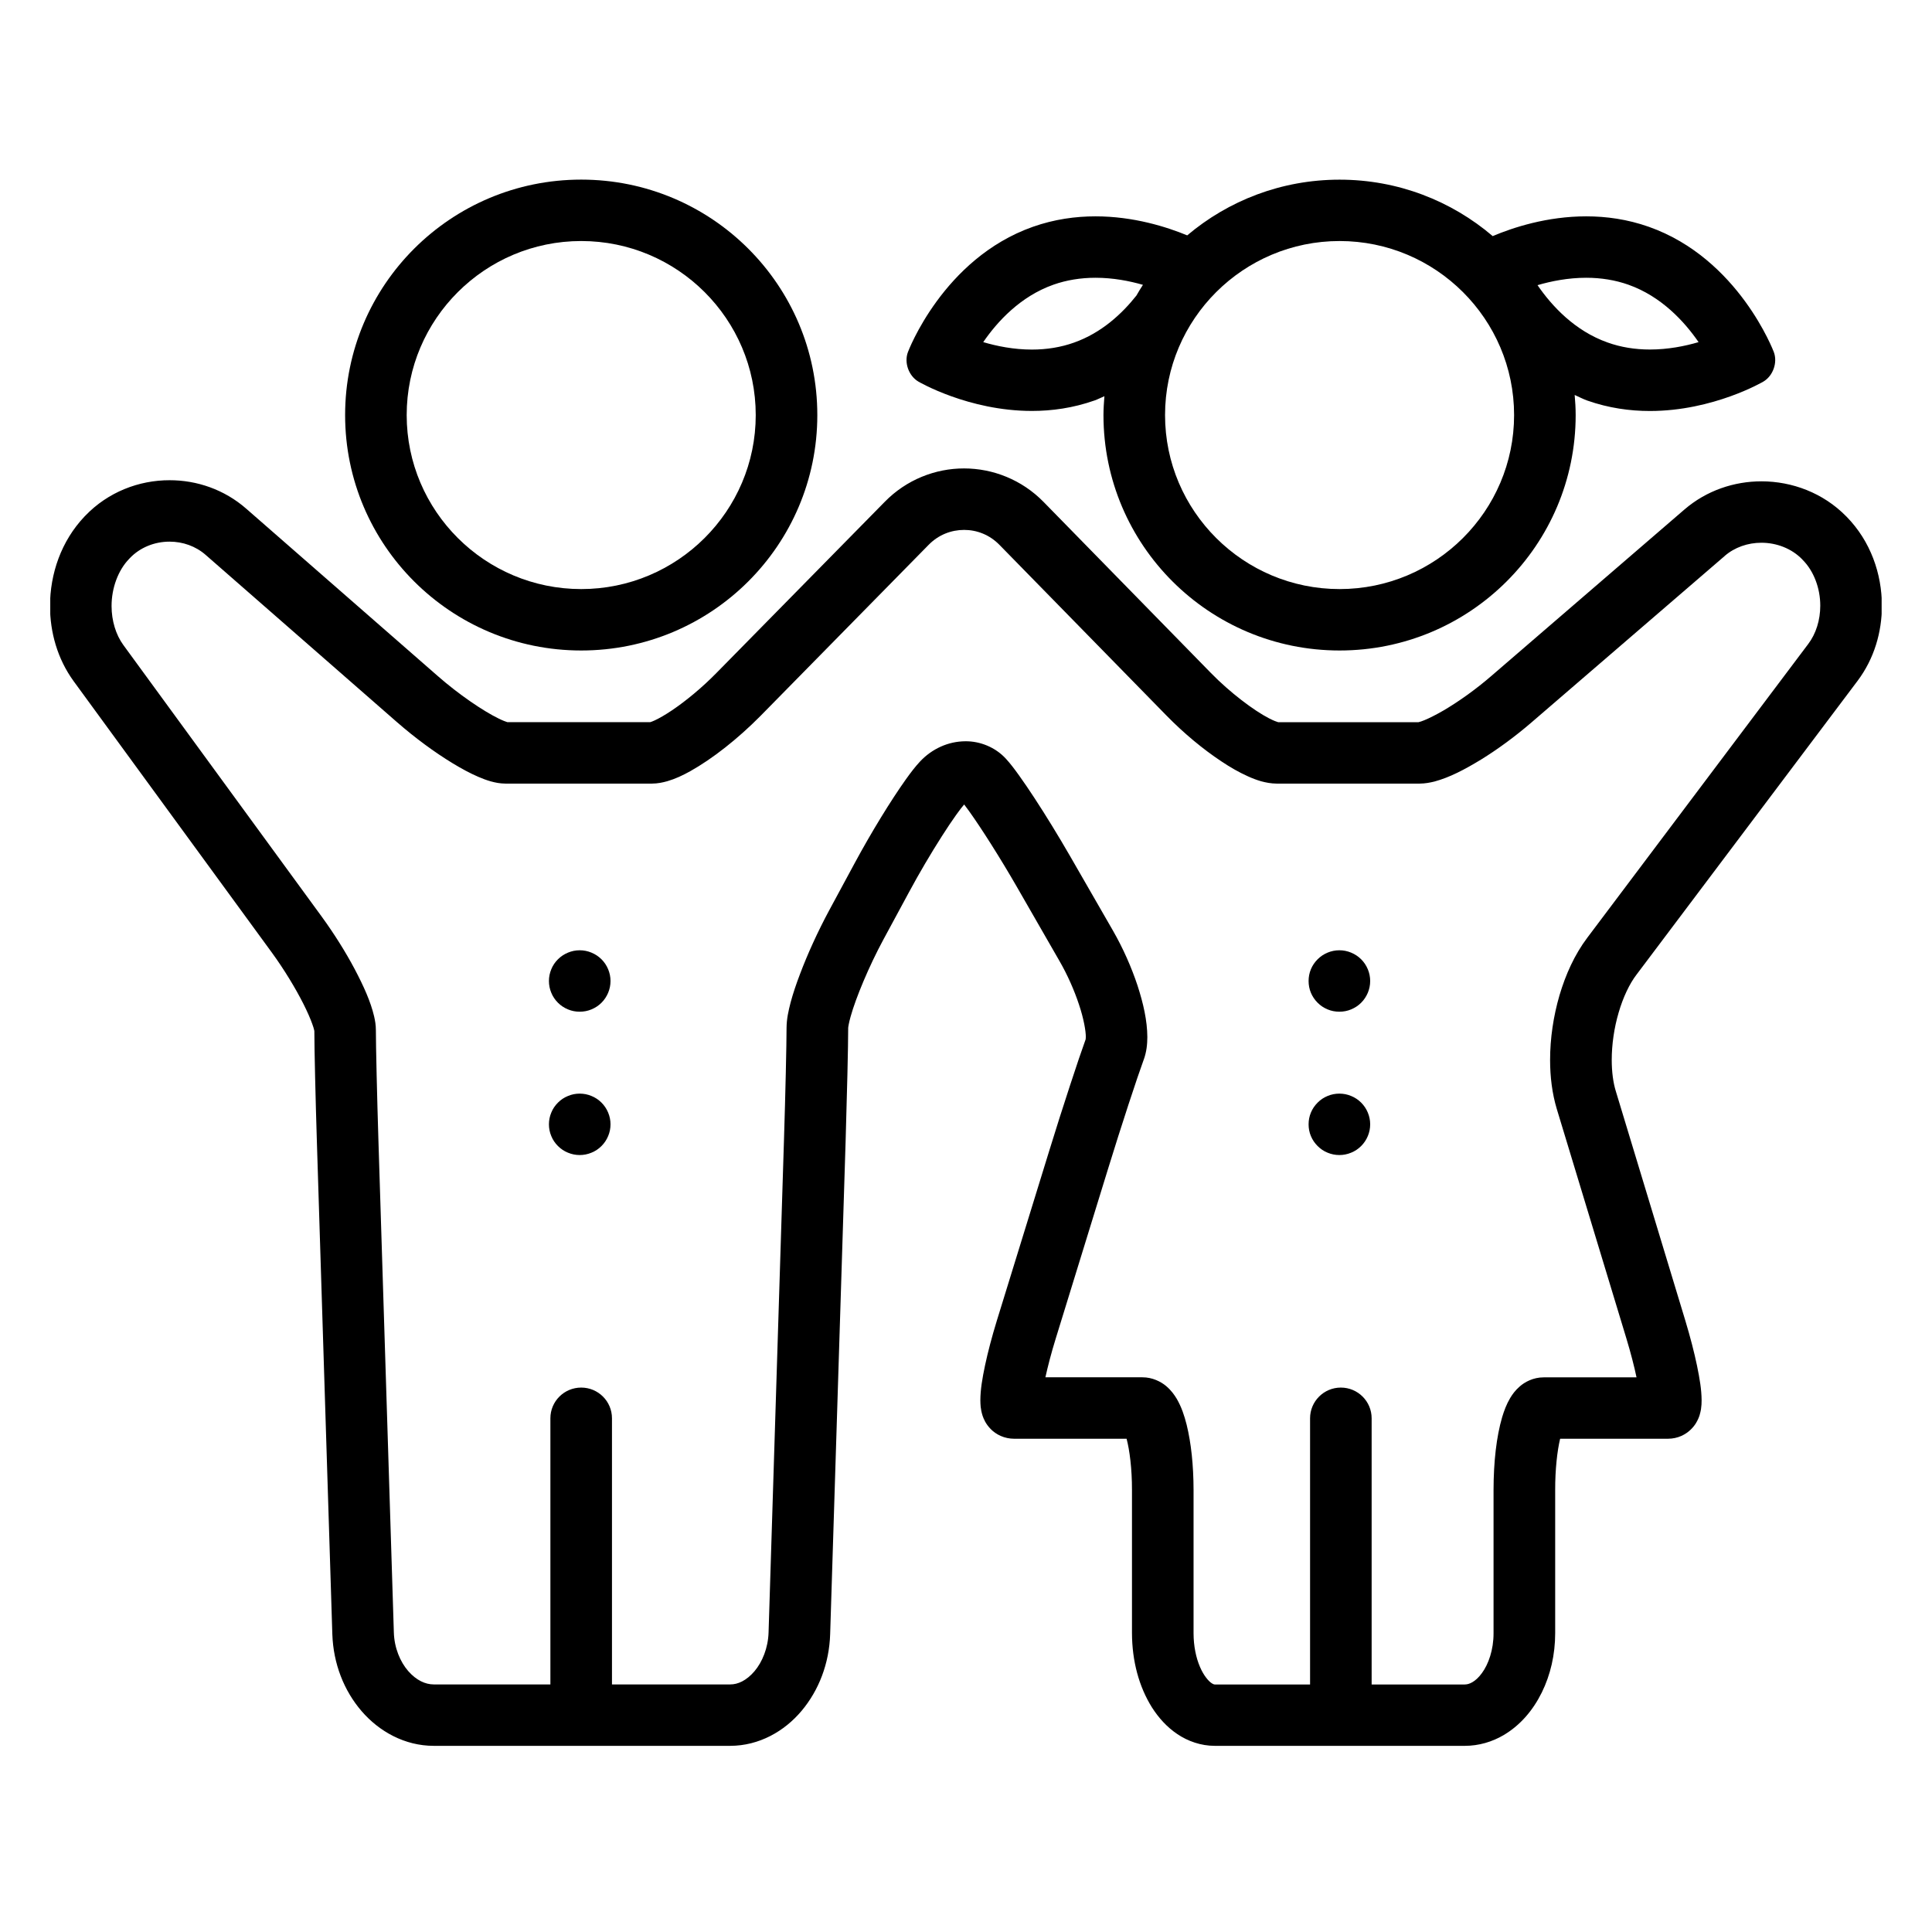 <svg xmlns="http://www.w3.org/2000/svg" xmlns:xlink="http://www.w3.org/1999/xlink" width="192" zoomAndPan="magnify" viewBox="0 0 144 144" height="192" preserveAspectRatio="xMidYMid meet" version="1.2"><defs><clipPath id="e46c276cae"><path d="M 3.746 34 L 140.246 34 L 140.246 130.711 L 3.746 130.711 Z M 3.746 34 "/></clipPath></defs><g id="4bbc63aab3"><path style=" stroke:none;fill-rule:nonzero;fill:#000000;fill-opacity:1;" d="M 74.984 56.562 L 74.992 56.57 Z M 74.984 56.562 "/><g clip-rule="nonzero" clip-path="url(#e46c276cae)"><path style=" stroke:none;fill-rule:nonzero;fill:#000000;fill-opacity:1;" d="M 121.973 72.648 L 138.453 50.746 C 139.699 49.086 140.266 47.102 140.266 45.148 C 140.262 42.762 139.422 40.344 137.648 38.527 L 137.605 38.484 L 137.539 38.414 L 137.598 38.477 C 135.883 36.734 133.574 35.879 131.293 35.875 C 129.262 35.875 127.191 36.555 125.539 37.984 L 125.543 37.98 L 111.145 50.391 C 109.984 51.395 108.668 52.328 107.566 52.969 C 107.02 53.285 106.52 53.535 106.164 53.68 C 105.984 53.754 105.84 53.801 105.766 53.816 L 105.73 53.828 C 104.496 53.828 96.551 53.828 95.266 53.828 C 95.191 53.809 94.922 53.715 94.586 53.539 C 93.465 52.965 91.676 51.621 90.242 50.148 L 77.785 37.414 C 76.168 35.758 74.004 34.914 71.859 34.914 C 69.723 34.91 67.559 35.75 65.945 37.402 L 53.406 50.152 C 52.344 51.238 51.117 52.25 50.094 52.938 C 49.586 53.281 49.125 53.543 48.797 53.695 C 48.645 53.766 48.523 53.809 48.469 53.824 C 47.234 53.824 38.961 53.824 37.812 53.824 C 37.723 53.797 37.477 53.711 37.164 53.555 C 36.035 53.008 34.18 51.754 32.605 50.367 L 18.352 37.914 C 16.719 36.484 14.664 35.789 12.641 35.793 C 10.359 35.789 8.047 36.672 6.348 38.449 L 6.305 38.492 C 4.555 40.336 3.73 42.77 3.727 45.172 C 3.73 47.121 4.277 49.102 5.488 50.77 L 20.266 71.004 C 21.176 72.254 22.023 73.652 22.613 74.82 C 22.906 75.402 23.137 75.93 23.273 76.316 C 23.348 76.512 23.391 76.672 23.414 76.77 L 23.43 76.848 C 23.43 78.168 23.516 81.84 23.621 85.18 L 24.77 121.805 C 24.844 124.004 25.637 126.012 26.949 127.535 C 28.254 129.051 30.16 130.125 32.332 130.125 C 35.129 130.125 51.695 130.125 54.426 130.125 C 56.586 130.121 58.473 129.035 59.746 127.516 C 61.027 125.992 61.805 123.992 61.875 121.805 L 63.027 85.078 C 63.129 81.707 63.219 77.953 63.219 76.621 C 63.215 76.574 63.273 76.215 63.402 75.762 C 63.789 74.371 64.762 72.031 65.844 70.027 L 67.746 66.508 C 68.512 65.082 69.398 63.582 70.188 62.348 C 70.582 61.727 70.953 61.176 71.266 60.738 C 71.516 60.383 71.738 60.105 71.863 59.961 C 71.965 60.098 72.09 60.262 72.227 60.453 C 73.125 61.703 74.555 63.953 75.773 66.07 L 78.957 71.609 C 79.566 72.66 80.078 73.828 80.422 74.875 C 80.773 75.914 80.938 76.867 80.93 77.297 L 80.918 77.465 C 80.648 78.207 80.23 79.441 79.746 80.922 C 79.25 82.434 78.695 84.172 78.199 85.789 L 74.297 98.438 C 73.926 99.648 73.629 100.781 73.418 101.773 C 73.207 102.777 73.074 103.578 73.07 104.367 C 73.078 104.688 73.074 104.996 73.234 105.516 C 73.324 105.773 73.461 106.117 73.836 106.508 C 74.023 106.699 74.281 106.895 74.59 107.027 C 74.898 107.164 75.25 107.234 75.562 107.234 C 76.043 107.234 78.051 107.234 80.027 107.234 C 81.387 107.234 82.887 107.234 83.969 107.234 C 84.191 108.066 84.375 109.48 84.371 111.047 L 84.371 121.73 C 84.379 123.805 84.891 125.715 85.863 127.266 C 86.359 128.039 86.973 128.727 87.758 129.254 C 88.535 129.777 89.508 130.125 90.539 130.125 C 92.672 130.125 106.738 130.125 109.18 130.125 C 110.227 130.125 111.223 129.824 112.066 129.328 C 113.332 128.582 114.273 127.453 114.918 126.145 C 115.562 124.836 115.914 123.328 115.914 121.73 L 115.914 111.047 C 115.91 109.52 116.07 108.125 116.277 107.262 C 116.277 107.254 116.281 107.242 116.285 107.234 C 117.32 107.234 118.719 107.234 119.996 107.234 C 121.918 107.234 123.871 107.234 124.34 107.234 C 124.66 107.234 125.016 107.164 125.324 107.023 C 125.879 106.773 126.223 106.371 126.406 106.074 C 126.684 105.609 126.73 105.297 126.781 105.043 C 126.82 104.785 126.828 104.578 126.828 104.371 C 126.824 103.59 126.691 102.785 126.484 101.781 C 126.277 100.793 125.984 99.652 125.617 98.438 L 120.434 81.332 C 120.238 80.703 120.129 79.887 120.129 78.996 C 120.129 77.855 120.309 76.602 120.645 75.469 C 120.973 74.336 121.457 73.32 121.973 72.648 Z M 80.938 77.414 L 80.938 77.41 C 80.938 77.41 80.938 77.414 80.938 77.414 Z M 83.758 106.59 Z M 118.301 69.902 C 117.359 71.156 116.695 72.629 116.234 74.188 C 115.781 75.746 115.535 77.391 115.535 79 C 115.535 80.254 115.684 81.492 116.035 82.66 L 121.223 99.766 C 121.547 100.84 121.805 101.836 121.977 102.66 C 121.355 102.66 120.676 102.66 119.996 102.66 C 118.074 102.66 115.855 102.66 115.062 102.66 C 114.273 102.656 113.625 103.02 113.262 103.348 C 112.926 103.641 112.723 103.93 112.559 104.203 C 112.277 104.68 112.113 105.133 111.961 105.629 C 111.535 107.09 111.324 108.945 111.32 111.055 L 111.32 121.734 C 111.324 122.961 110.941 124.043 110.453 124.703 C 110.215 125.035 109.957 125.258 109.738 125.383 C 109.52 125.508 109.352 125.547 109.176 125.551 C 107.422 125.551 104.688 125.551 102.234 125.551 L 102.234 105.711 C 102.234 104.449 101.207 103.422 99.938 103.422 C 98.672 103.422 97.645 104.449 97.645 105.711 L 97.645 125.551 C 95.102 125.551 92.219 125.551 90.535 125.551 C 90.504 125.547 90.461 125.551 90.312 125.457 C 90.098 125.32 89.719 124.906 89.438 124.238 C 89.152 123.578 88.961 122.695 88.961 121.734 L 88.961 111.051 C 88.957 109.211 88.781 107.551 88.445 106.188 C 88.27 105.5 88.07 104.891 87.715 104.27 C 87.527 103.961 87.305 103.637 86.914 103.305 C 86.535 102.988 85.898 102.652 85.145 102.656 C 84.309 102.656 82.004 102.656 80.027 102.656 C 79.301 102.656 78.578 102.656 77.918 102.656 C 78.098 101.844 78.352 100.852 78.684 99.781 L 82.582 87.137 C 83.07 85.547 83.621 83.824 84.105 82.34 C 84.59 80.859 85.02 79.594 85.242 78.992 L 85.246 78.988 C 85.465 78.379 85.512 77.832 85.516 77.297 C 85.508 76.07 85.223 74.809 84.781 73.445 C 84.332 72.094 83.711 70.68 82.938 69.336 L 79.75 63.797 C 78.887 62.301 77.949 60.773 77.113 59.496 C 76.695 58.859 76.305 58.281 75.953 57.793 C 75.602 57.305 75.309 56.918 74.988 56.566 C 74.184 55.68 73.023 55.238 71.957 55.25 C 70.68 55.254 69.469 55.809 68.582 56.75 C 68.223 57.133 67.898 57.559 67.52 58.086 C 66.406 59.652 64.941 62.035 63.699 64.34 L 61.797 67.863 C 60.949 69.441 60.188 71.113 59.625 72.609 C 59.34 73.355 59.105 74.059 58.93 74.707 C 58.762 75.367 58.633 75.922 58.625 76.613 C 58.625 77.805 58.539 81.605 58.434 84.938 L 57.285 121.664 C 57.25 122.836 56.812 123.887 56.23 124.57 C 55.633 125.266 54.992 125.551 54.426 125.547 C 52.242 125.547 48.66 125.547 45.613 125.547 L 45.613 105.711 C 45.613 104.445 44.586 103.422 43.32 103.422 C 42.051 103.422 41.023 104.445 41.023 105.711 L 41.023 125.547 C 38.012 125.547 34.504 125.547 32.328 125.547 C 31.707 125.547 31.035 125.246 30.426 124.551 C 29.828 123.863 29.387 122.824 29.355 121.664 L 28.207 85.039 C 28.102 81.703 28.016 77.941 28.016 76.801 C 28.016 76.398 27.957 76.07 27.883 75.746 C 27.621 74.641 27.109 73.508 26.434 72.227 C 25.758 70.953 24.906 69.594 23.973 68.312 L 9.195 48.078 C 8.637 47.312 8.316 46.266 8.316 45.176 C 8.312 43.828 8.809 42.496 9.625 41.656 L 9.672 41.605 C 10.438 40.801 11.523 40.371 12.637 40.371 C 13.625 40.371 14.582 40.707 15.324 41.355 L 29.574 53.812 C 30.945 55.008 32.402 56.078 33.734 56.887 C 34.402 57.293 35.031 57.633 35.645 57.898 C 35.949 58.031 36.254 58.145 36.578 58.238 C 36.906 58.328 37.25 58.402 37.695 58.406 C 38.801 58.406 47.379 58.406 48.578 58.406 C 49.039 58.402 49.406 58.32 49.75 58.223 C 50.348 58.047 50.883 57.793 51.441 57.484 C 53.102 56.555 54.977 55.082 56.68 53.363 L 69.219 40.605 C 69.953 39.859 70.891 39.5 71.855 39.496 C 72.816 39.496 73.758 39.859 74.496 40.613 L 86.953 53.344 C 88.25 54.668 89.672 55.844 91.02 56.738 C 91.691 57.188 92.344 57.562 92.996 57.855 C 93.32 58.004 93.645 58.129 93.992 58.23 C 94.344 58.324 94.715 58.402 95.172 58.406 C 96.434 58.406 104.586 58.406 105.801 58.406 C 106.234 58.402 106.582 58.332 106.918 58.25 C 108.059 57.941 109.156 57.363 110.402 56.605 C 111.633 55.844 112.926 54.898 114.141 53.852 L 128.543 41.445 L 128.543 41.441 C 129.289 40.793 130.27 40.453 131.285 40.453 C 132.426 40.453 133.539 40.887 134.316 41.68 L 134.367 41.738 C 135.184 42.555 135.676 43.844 135.672 45.148 C 135.672 46.215 135.352 47.238 134.777 47.996 Z M 118.301 69.902 "/></g><path style=" stroke:none;fill-rule:nonzero;fill:#000000;fill-opacity:1;" d="M 43.32 48.484 C 53.039 48.484 60.918 40.629 60.918 30.938 C 60.918 21.242 53.039 13.387 43.32 13.387 C 33.602 13.387 25.723 21.242 25.723 30.938 C 25.723 40.629 33.602 48.484 43.32 48.484 Z M 43.32 17.965 C 50.496 17.965 56.328 23.785 56.328 30.938 C 56.328 38.09 50.492 43.906 43.32 43.906 C 36.148 43.906 30.312 38.09 30.312 30.938 C 30.312 23.785 36.148 17.965 43.32 17.965 Z M 43.32 17.965 "/><path style=" stroke:none;fill-rule:nonzero;fill:#000000;fill-opacity:1;" d="M 45.504 73.117 C 45.504 73.422 45.445 73.715 45.328 73.996 C 45.211 74.273 45.047 74.523 44.832 74.738 C 44.617 74.953 44.367 75.117 44.086 75.234 C 43.805 75.352 43.512 75.406 43.207 75.406 C 42.902 75.406 42.613 75.352 42.332 75.234 C 42.051 75.117 41.801 74.953 41.586 74.738 C 41.371 74.523 41.203 74.273 41.09 73.996 C 40.973 73.715 40.914 73.422 40.914 73.117 C 40.914 72.816 40.973 72.523 41.09 72.242 C 41.203 71.961 41.371 71.715 41.586 71.5 C 41.801 71.285 42.051 71.121 42.332 71.004 C 42.613 70.887 42.902 70.828 43.207 70.828 C 43.512 70.828 43.805 70.887 44.086 71.004 C 44.367 71.121 44.617 71.285 44.832 71.5 C 45.047 71.715 45.211 71.961 45.328 72.242 C 45.445 72.523 45.504 72.816 45.504 73.117 Z M 45.504 73.117 "/><path style=" stroke:none;fill-rule:nonzero;fill:#000000;fill-opacity:1;" d="M 45.504 83.801 C 45.504 84.105 45.445 84.398 45.328 84.676 C 45.211 84.957 45.047 85.203 44.832 85.418 C 44.617 85.633 44.367 85.801 44.086 85.914 C 43.805 86.031 43.512 86.09 43.207 86.09 C 42.902 86.09 42.613 86.031 42.332 85.914 C 42.051 85.801 41.801 85.633 41.586 85.418 C 41.371 85.203 41.203 84.957 41.09 84.676 C 40.973 84.398 40.914 84.105 40.914 83.801 C 40.914 83.496 40.973 83.207 41.09 82.926 C 41.203 82.645 41.371 82.398 41.586 82.184 C 41.801 81.969 42.051 81.801 42.332 81.688 C 42.613 81.57 42.902 81.512 43.207 81.512 C 43.512 81.512 43.805 81.57 44.086 81.688 C 44.367 81.801 44.617 81.969 44.832 82.184 C 45.047 82.398 45.211 82.645 45.328 82.926 C 45.445 83.207 45.504 83.496 45.504 83.801 Z M 45.504 83.801 "/><path style=" stroke:none;fill-rule:nonzero;fill:#000000;fill-opacity:1;" d="M 102.125 73.117 C 102.125 73.422 102.066 73.715 101.949 73.996 C 101.832 74.273 101.668 74.523 101.453 74.738 C 101.238 74.953 100.988 75.117 100.707 75.234 C 100.426 75.352 100.133 75.406 99.828 75.406 C 99.523 75.406 99.23 75.352 98.949 75.234 C 98.668 75.117 98.422 74.953 98.207 74.738 C 97.992 74.523 97.824 74.273 97.707 73.996 C 97.59 73.715 97.535 73.422 97.535 73.117 C 97.535 72.816 97.59 72.523 97.707 72.242 C 97.824 71.961 97.992 71.715 98.207 71.5 C 98.422 71.285 98.668 71.121 98.949 71.004 C 99.23 70.887 99.523 70.828 99.828 70.828 C 100.133 70.828 100.426 70.887 100.707 71.004 C 100.988 71.121 101.238 71.285 101.453 71.5 C 101.668 71.715 101.832 71.961 101.949 72.242 C 102.066 72.523 102.125 72.816 102.125 73.117 Z M 102.125 73.117 "/><path style=" stroke:none;fill-rule:nonzero;fill:#000000;fill-opacity:1;" d="M 102.125 83.801 C 102.125 84.105 102.066 84.398 101.949 84.676 C 101.832 84.957 101.668 85.203 101.453 85.418 C 101.238 85.633 100.988 85.801 100.707 85.914 C 100.426 86.031 100.133 86.09 99.828 86.09 C 99.523 86.09 99.23 86.031 98.949 85.914 C 98.668 85.801 98.422 85.633 98.207 85.418 C 97.992 85.203 97.824 84.957 97.707 84.676 C 97.59 84.398 97.535 84.105 97.535 83.801 C 97.535 83.496 97.59 83.207 97.707 82.926 C 97.824 82.645 97.992 82.398 98.207 82.184 C 98.422 81.969 98.668 81.801 98.949 81.688 C 99.23 81.57 99.523 81.512 99.828 81.512 C 100.133 81.512 100.426 81.57 100.707 81.688 C 100.988 81.801 101.238 81.969 101.453 82.184 C 101.668 82.398 101.832 82.645 101.949 82.926 C 102.066 83.207 102.125 83.496 102.125 83.801 Z M 102.125 83.801 "/><path style=" stroke:none;fill-rule:nonzero;fill:#000000;fill-opacity:1;" d="M 68.457 28.445 C 68.457 28.445 72.176 30.629 76.91 30.629 C 78.395 30.629 79.98 30.414 81.582 29.848 C 81.844 29.754 82.07 29.633 82.316 29.531 C 82.281 29.996 82.246 30.461 82.246 30.938 C 82.246 40.629 90.125 48.484 99.844 48.484 C 109.562 48.484 117.441 40.629 117.441 30.938 C 117.441 30.43 117.41 29.934 117.367 29.438 C 117.676 29.574 117.969 29.734 118.297 29.852 C 119.902 30.418 121.488 30.633 122.973 30.633 C 127.707 30.633 131.426 28.445 131.426 28.445 C 132.152 28.02 132.504 27.027 132.211 26.242 C 132.211 26.242 129.605 19.277 122.898 16.906 C 121.297 16.34 119.715 16.125 118.227 16.125 C 115.305 16.125 112.773 16.957 111.258 17.598 C 108.184 14.977 104.203 13.391 99.844 13.391 C 95.512 13.391 91.555 14.953 88.488 17.543 C 86.961 16.914 84.492 16.125 81.652 16.125 C 80.168 16.125 78.582 16.34 76.98 16.906 C 70.273 19.277 67.672 26.242 67.672 26.242 C 67.375 27.027 67.73 28.02 68.457 28.445 Z M 118.227 20.703 C 119.336 20.703 120.391 20.875 121.367 21.219 C 123.828 22.09 125.543 23.965 126.602 25.5 C 125.582 25.801 124.324 26.051 122.973 26.051 C 121.863 26.051 120.805 25.879 119.832 25.531 C 117.367 24.664 115.652 22.789 114.598 21.254 C 115.617 20.957 116.875 20.703 118.227 20.703 Z M 99.844 17.965 C 107.016 17.965 112.852 23.785 112.852 30.938 C 112.852 38.09 107.016 43.906 99.844 43.906 C 92.672 43.906 86.836 38.09 86.836 30.938 C 86.836 23.785 92.672 17.965 99.844 17.965 Z M 78.516 21.219 C 79.492 20.875 80.547 20.703 81.656 20.703 C 82.965 20.703 84.184 20.941 85.188 21.23 C 85.016 21.488 84.859 21.758 84.703 22.027 C 83.637 23.375 82.105 24.809 80.051 25.535 C 79.078 25.883 78.02 26.055 76.91 26.055 C 75.559 26.055 74.305 25.801 73.285 25.5 C 74.336 23.965 76.055 22.09 78.516 21.219 Z M 78.516 21.219 "/></g></svg>